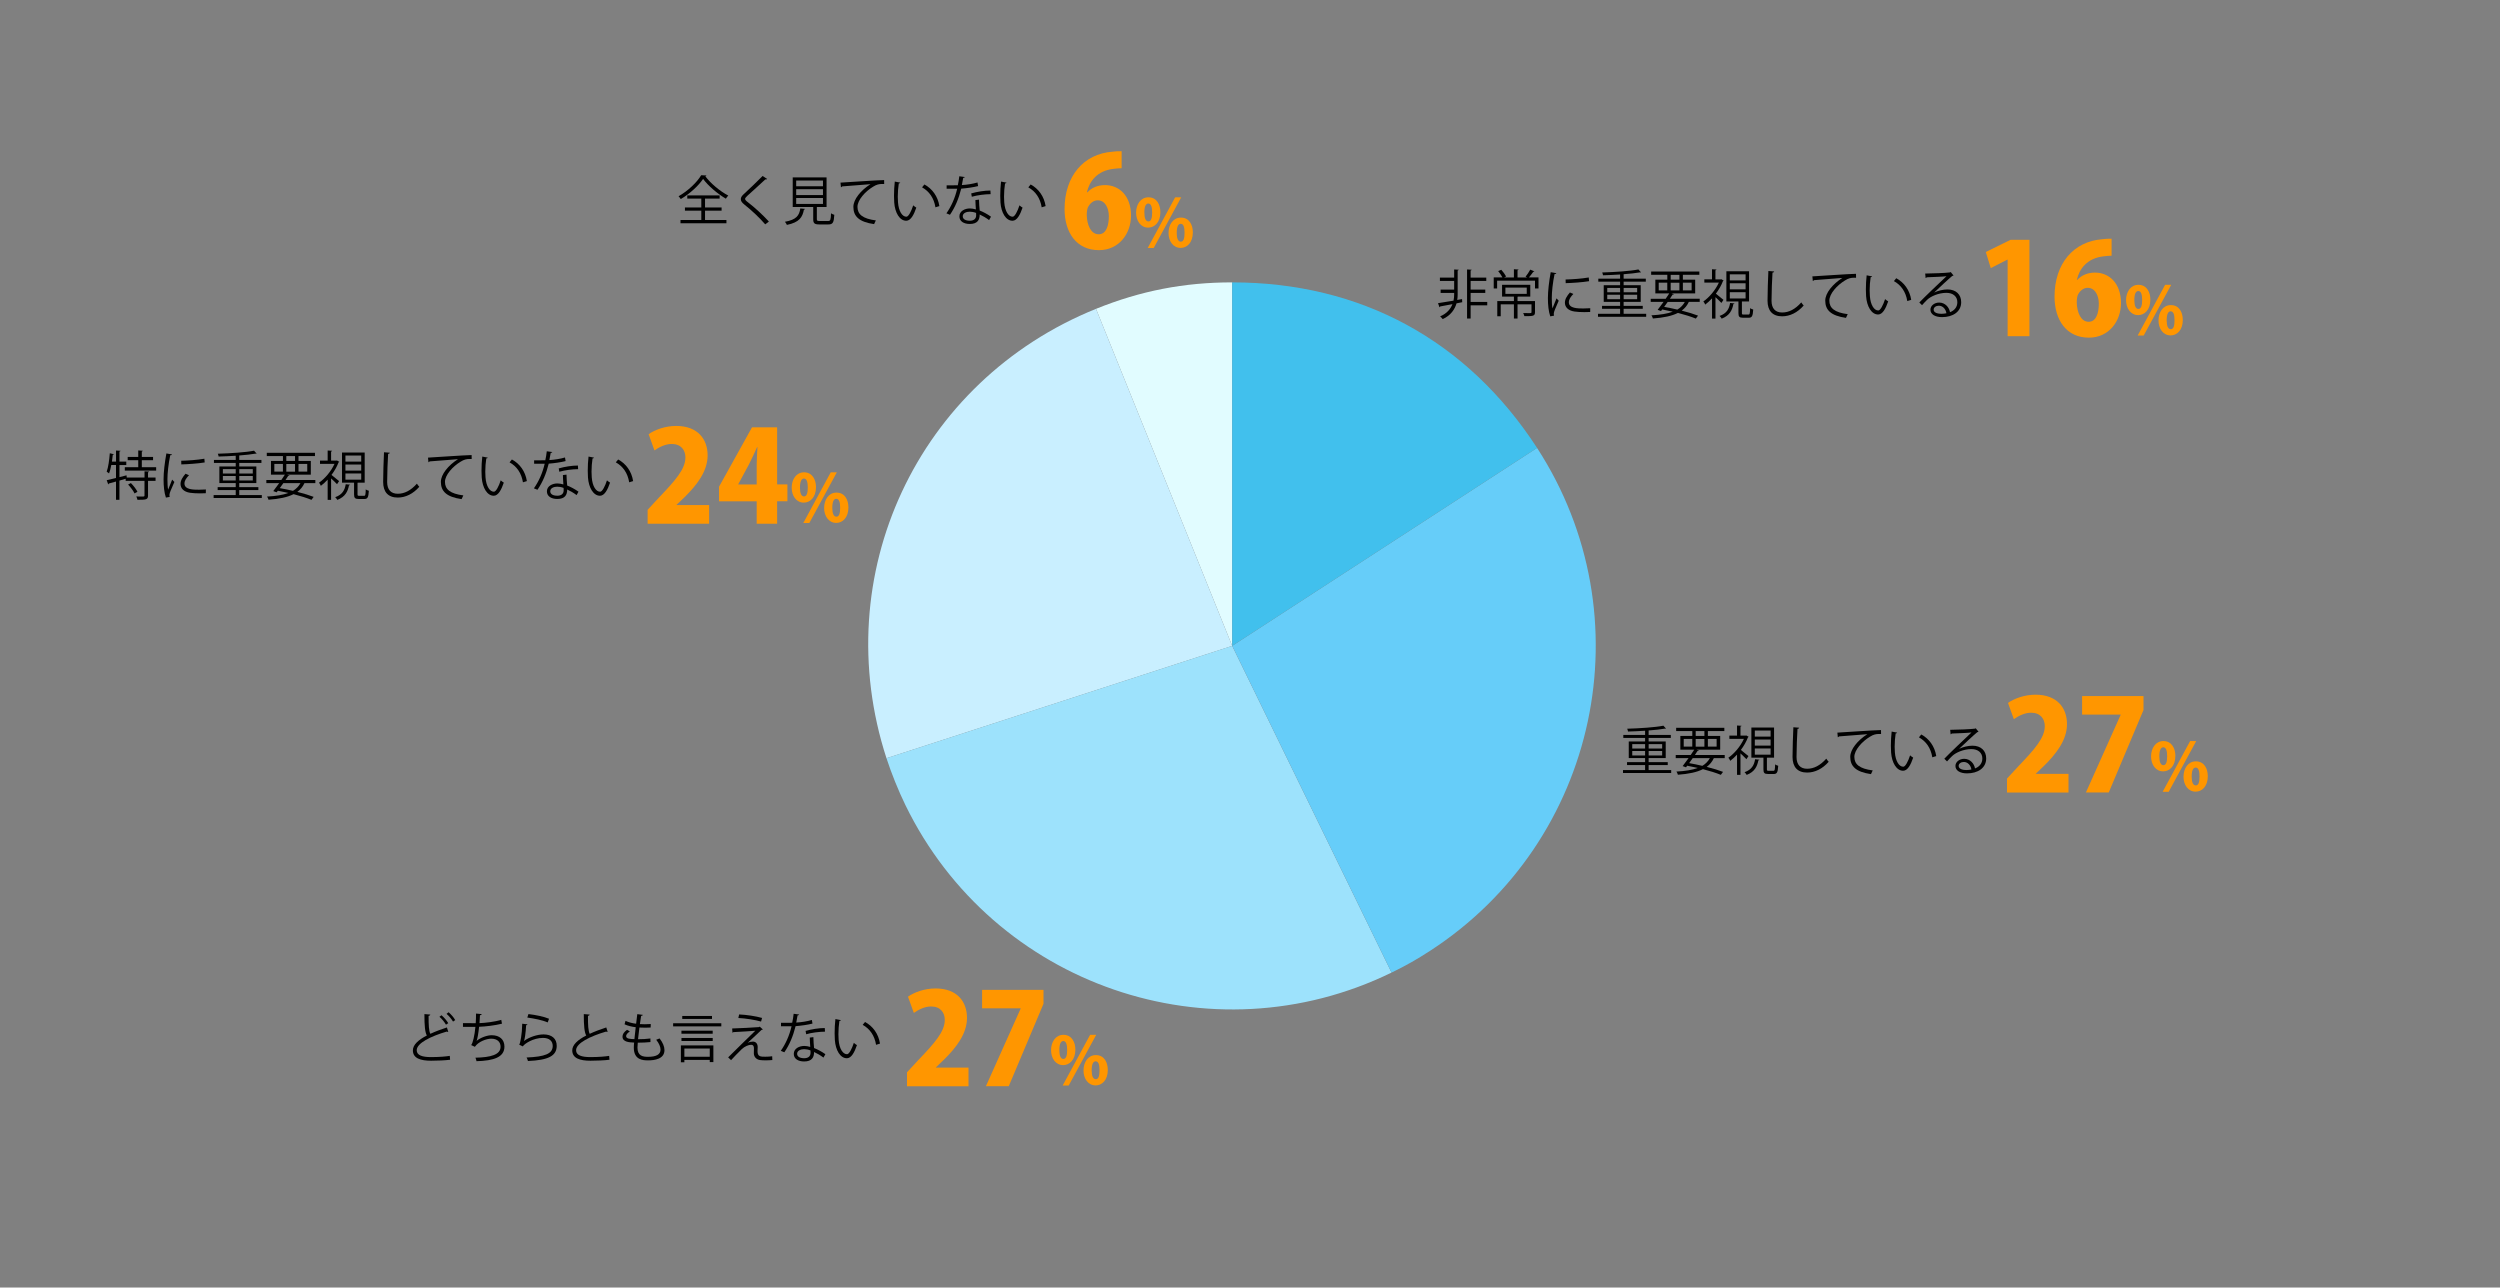 <?xml version="1.0" encoding="UTF-8"?><svg id="b" xmlns="http://www.w3.org/2000/svg" viewBox="0 0 800 412"><rect x="0" y="0" width="800" height="412" fill="#808080" stroke="none"/><g id="c"><path d="M394.3,206.68l-43.58-107.85c14.3-5.78,28.16-8.47,43.58-8.47v116.32Z" style="fill:#e1fcff; fill-rule:evenodd; stroke-width:0px;"/><path d="M394.3,206.68l-110.63,35.95c-19.06-58.66,9.87-120.7,67.05-143.8l43.58,107.85Z" style="fill:#c9efff; fill-rule:evenodd; stroke-width:0px;"/><path d="M394.3,206.68l50.99,104.55c-57.74,28.16-127.38,4.18-155.54-53.56-2.25-4.62-4.49-10.16-6.08-15.05l110.63-35.95Z" style="fill:#9de2fc; fill-rule:evenodd; stroke-width:0px;"/><path d="M394.3,206.68l97.56-63.35c34.99,53.88,19.68,125.92-34.2,160.91-4.31,2.8-7.74,4.74-12.36,6.99l-50.99-104.55Z" style="fill:#66cdf9; fill-rule:evenodd; stroke-width:0px;"/><path d="M394.3,206.68v-116.32c41.12,0,75.16,18.49,97.56,52.97l-97.56,63.35Z" style="fill:#41c0ed; fill-rule:evenodd; stroke-width:0px;"/><path d="M143.45,330.18s-.08.02-.14.02c-.12,0-.25-.03-.36-.1-5.05,1.48-9.62,3.71-9.6,5.98,0,1.63,1.8,2.19,4.56,2.19s4.83-.2,6.02-.39l.1,1.24c-1.56.2-4.1.31-6.08.31-3.37,0-5.81-.78-5.83-3.28-.02-1.82,1.8-3.42,4.47-4.79-.58-1.04-.78-3.01-.78-6.85l1.87.15c-.02.22-.19.36-.53.41-.02,2.98.09,4.83.56,5.75,1.6-.75,3.43-1.43,5.3-2.04l.44,1.41ZM141.28,324.88c.88.76,1.7,1.73,2.16,2.53l-.73.49c-.44-.78-1.22-1.79-2.09-2.53l.66-.49ZM143.55,323.91c.88.78,1.65,1.67,2.12,2.52l-.7.48c-.48-.82-1.24-1.75-2.07-2.48l.65-.51Z" style="fill:#000; stroke-width:0px;"/><path d="M160.62,327.58c-2.21.56-5.29.92-7.31.99-.22,2.12-.53,3.88-.8,4.5,1.33-1.07,3.38-1.8,4.83-1.8,2.53,0,4.08,1.36,4.08,3.65,0,3.38-3.42,4.52-8.94,4.66-.07-.32-.19-.83-.34-1.12,4.88-.1,8.04-.94,8.04-3.5,0-1.53-1.02-2.58-2.99-2.58-1.51,0-4.11.92-5.23,2.6l-1.19-.56c.54-.61,1.1-3.04,1.36-5.83h-3.98v-1.19c.71.02,2.8.02,4.08.02.07-.97.1-2.06.1-3.08l1.8.17c-.04.29-.24.34-.54.37-.03.85-.08,1.72-.15,2.52,1.8-.05,4.93-.44,6.97-1.04l.22,1.22Z" style="fill:#000; stroke-width:0px;"/><path d="M168.8,327.8c-.07.17-.2.25-.44.29-.14,2.52-.46,4.66-.7,5.01h.02c1.67-1.24,4.27-2.09,6.26-2.09,2.62,0,4.25,1.34,4.21,3.72-.05,3.13-2.63,4.52-9.21,4.79-.08-.32-.24-.8-.43-1.12,5.93-.25,8.31-1.22,8.36-3.65.02-1.63-1.12-2.62-3.11-2.62-3.15,0-5.98,1.89-6.46,2.72l-1.16-.56c.34-.32.93-3.37.97-6.7l1.68.2ZM169.09,324.5c2.31.27,4.93.8,6.6,1.5l-.42,1.17c-1.75-.75-4.28-1.24-6.53-1.55l.36-1.12Z" style="fill:#000; stroke-width:0px;"/><path d="M194.45,330.18s-.08.02-.14.02c-.12,0-.25-.03-.36-.1-5.05,1.48-9.62,3.71-9.6,5.98,0,1.63,1.8,2.19,4.56,2.19s4.83-.2,6.02-.39l.1,1.24c-1.56.2-4.1.31-6.08.31-3.37,0-5.81-.78-5.83-3.28-.02-1.82,1.8-3.42,4.47-4.79-.58-1.04-.78-3.01-.78-6.85l1.87.15c-.02.22-.19.36-.53.41-.02,2.98.09,4.83.56,5.75,1.6-.75,3.43-1.43,5.3-2.04l.44,1.41Z" style="fill:#000; stroke-width:0px;"/><path d="M208.15,333.46c-1.09.12-2.63.2-4.06.2-.05.59-.1,1.26-.1,1.58,0,2.72,1.8,2.94,3.38,2.94,2.67,0,4-.76,4-2.33,0-.88-.48-1.99-1.39-3.13.32-.1.82-.29,1.09-.42,1.04,1.34,1.56,2.63,1.56,3.74,0,2.86-3.2,3.28-5.25,3.28-1.63,0-4.56-.12-4.56-4.08,0-.76.07-1.33.1-1.62-1.43-.05-3.72-.14-3.72-1.89,0-.76.44-1.48,1.45-2.19l.9.53c-.75.46-1.19,1.02-1.19,1.48,0,.9,1.36.93,2.65.97.12-1.14.27-2.48.42-3.81-1.22-.14-2.63-.48-3.57-.93l.3-1.11c.94.44,2.12.77,3.4.92.14-1.07.25-2.16.37-3.06l1.77.22c-.05.2-.24.32-.54.34-.12.71-.25,1.65-.39,2.62.49.03,1.02.05,1.56.05.65,0,1.31-.02,1.92-.07l-.05,1.12c-.51.03-1.09.05-1.67.05-.66,0-1.33-.02-1.92-.05-.17,1.28-.32,2.58-.44,3.74,1.34,0,2.84-.08,3.96-.24l.02,1.14Z" style="fill:#000; stroke-width:0px;"/><path d="M215.4,327.44h15.42v1h-15.42v-1ZM217.88,339.94v-5.41h10.4v5.34h-1.16v-.7h-8.12v.76h-1.12ZM228.06,329.82v.97h-10v-.97h10ZM218.07,333.12v-.97h10v.97h-10ZM227.84,325.11v.95h-9.52v-.95h9.52ZM227.12,335.53h-8.12v2.63h8.12v-2.63Z" style="fill:#000; stroke-width:0px;"/><path d="M239.28,333.7c.58-.29,1.14-.39,1.68-.39.87,0,1.5.66,1.5,1.73,0,.44-.05.97-.05,1.38,0,1.73,1.02,1.73,2.48,1.73.75,0,1.6-.05,2.21-.15,0,.76.05,1.21.05,1.21-.66.07-1.46.1-2.21.1-.7,0-1.33-.03-1.77-.1-1.22-.19-1.92-1.09-1.94-2.09,0-.39.03-1.16.03-1.67,0-.71-.27-1.12-.87-1.12-.81,0-2.07.48-3.04,1.41-.99.97-2.84,2.84-3.42,3.52,0,0-.19-.24-.92-.9,1.62-1.65,6.95-6.83,8.69-8.52-1.24.12-5.1.34-7.04.44-.05.1-.14.17-.27.19l-.1-1.36c2.38-.07,6.85-.29,8.57-.44l.26-.15.99.9c-.1.09-.22.12-.41.14-1.07,1-3.16,2.92-4.42,4.13v.02ZM243.55,326.9c-1.82-.53-5.01-1.04-7.28-1.14l.25-1.14c2.35.1,5.41.56,7.34,1.12l-.32,1.16Z" style="fill:#000; stroke-width:0px;"/><path d="M255.75,324.64c-.05.14-.22.27-.53.29-.12.75-.27,1.63-.42,2.29,1.67-.1,3.52-.39,5-.83l.19,1.16c-1.58.39-3.45.66-5.4.82-.82,3.26-1.94,5.92-3.6,8.36l-1.14-.46c1.55-2.23,2.72-4.78,3.45-7.87h-3.38v-1.1h2.02c.53,0,1.07-.02,1.56-.02.2-.9.36-1.87.47-2.87l1.79.24ZM260.28,331.88c.02,1.38.12,2.31.22,3.49,1.09.42,2.5,1.16,3.62,1.97l-.61,1.09c-.94-.71-2.09-1.38-3.01-1.79,0,1.7-.68,3.03-3.18,3.03-1.89,0-3.33-.85-3.31-2.45,0-1.7,1.78-2.52,3.35-2.52.61,0,1.24.12,1.92.31-.07-1.09-.15-2.19-.15-2.99l1.16-.14ZM259.34,336.13c-.7-.27-1.41-.39-2.02-.39-1.02,0-2.23.41-2.24,1.46,0,.97.95,1.43,2.28,1.43,1.22,0,2.01-.59,2.01-1.72,0-.27,0-.53-.02-.78ZM264,330.13c-1.92.02-4.25.32-6.02.83l-.19-1.07c1.94-.56,4.28-.92,6.14-.92l.07,1.16Z" style="fill:#000; stroke-width:0px;"/><path d="M269.07,326.44c-.03.15-.22.26-.46.27-.2,1.27-.32,2.8-.32,4.23,0,.63.04,1.24.07,1.79.2,2.89,1.38,4.64,2.69,4.62.68,0,1.56-1.73,2.18-3.64.24.24.7.56.99.73-.78,2.29-1.77,4.16-3.18,4.2-2.16.03-3.66-2.58-3.89-5.85-.05-.65-.07-1.36-.07-2.12,0-1.5.08-3.13.25-4.57l1.75.34ZM280.34,334.34c-.48-2.97-1.99-5.12-4.28-6.39l.75-.92c2.48,1.33,4.3,3.77,4.79,6.92l-1.26.39Z" style="fill:#000; stroke-width:0px;"/><path d="M309.93,347.6h-19.69v-4.46l3.57-3.86c5.32-5.56,8.52-9.17,8.52-12.91,0-2.36-1.42-4.3-4.38-4.3-2.07,0-4.1,1.05-5.52,2.07l-1.87-5.2c1.91-1.38,5.28-2.64,8.81-2.64,6.94,0,10.07,4.26,10.07,9.42s-3.57,9.62-7.35,13.35l-2.6,2.48v.08h10.43v5.97Z" style="fill:#ff9600; stroke-width:0px;"/><path d="M314.27,316.75h19.65v4.46l-11.12,26.38h-7.31l11.12-24.84v-.08h-12.34v-5.93Z" style="fill:#ff9600; stroke-width:0px;"/><path d="M344.12,335.87c0,3.3-1.9,4.97-3.91,4.97-2.37,0-3.87-2.13-3.87-4.78s1.46-4.92,3.95-4.92c2.71,0,3.83,2.43,3.83,4.73ZM338.99,336.11c0,1.73.44,2.75,1.29,2.75s1.21-1.01,1.21-2.85c0-1.71-.32-2.88-1.23-2.88-1.25,0-1.27,2.24-1.27,2.98ZM341.97,347.37h-1.92l8.79-16.23h1.95l-8.81,16.23ZM354.5,342.34c0,3.32-1.88,4.99-3.89,4.99-2.39,0-3.89-2.13-3.89-4.78s1.46-4.92,3.95-4.92c2.75,0,3.82,2.43,3.82,4.71ZM349.34,342.61c0,1.73.46,2.73,1.31,2.73s1.2-.99,1.2-2.85c0-1.69-.3-2.87-1.23-2.87-.55,0-1.29.38-1.29,3Z" style="fill:#ff9600; stroke-width:0px;"/><path d="M226.05,56.16c-.03.14-.17.22-.34.25,1.65,2.24,4.71,4.81,7.34,6.17-.29.27-.56.66-.77,1-2.67-1.56-5.71-4.15-7.29-6.34-1.39,2.11-4.2,4.73-7.14,6.46-.15-.25-.48-.66-.71-.9,2.97-1.67,5.91-4.47,7.24-6.73l1.67.08ZM225.61,67.42v2.97h6.85v1.05h-14.7v-1.05h6.66v-2.97h-5.24v-1.04h5.24v-2.82h-4.49v-1.04h10.35v1.04h-4.67v2.82h5.3v1.04h-5.3Z" style="fill:#000; stroke-width:0px;"/><path d="M244.88,71.8c-1.72-2.01-4.37-4.52-6.66-6.32-.85-.68-1.16-1.16-1.16-1.77,0-.49.27-.97.9-1.55,1.55-1.43,4.45-4.18,6.08-5.85l1.44.95s-.15.17-.37.17c-.07,0-.14-.02-.2-.03-1.7,1.63-4.35,3.94-5.75,5.25-.41.39-.73.73-.73,1,0,.29.31.63.9,1.07,2.24,1.73,4.64,3.93,6.71,6.17l-1.17.9Z" style="fill:#000; stroke-width:0px;"/><path d="M257.62,66.85c-.02.12-.15.21-.36.22-.46,2.43-1.45,4.08-5.46,4.9-.1-.27-.39-.77-.63-1,3.67-.66,4.59-1.99,4.93-4.27l1.51.15ZM261.39,70.13c0,.49.13.59.92.59h2.7c.71,0,.85-.32.92-2.46.26.2.75.39,1.05.48-.14,2.46-.46,3.08-1.89,3.08h-2.89c-1.56,0-1.97-.36-1.97-1.68v-3.91h-6.56v-9.47h10.83v9.47h-3.11v3.91ZM254.78,57.76v1.85h8.57v-1.85h-8.57ZM254.78,60.55v1.87h8.57v-1.87h-8.57ZM254.78,63.35v1.9h8.57v-1.9h-8.57Z" style="fill:#000; stroke-width:0px;"/><path d="M268.96,58.44c1.27-.05,11.75-.8,13.96-.82l.02,1.27c-.22-.02-.42-.02-.63-.02-.99,0-1.82.17-2.91.87-2.55,1.53-5.01,4.27-5.01,6.46,0,2.38,1.67,3.79,5.88,4.33l-.56,1.19c-4.83-.7-6.63-2.5-6.63-5.52,0-2.4,2.36-5.3,5.47-7.26-1.8.12-6.88.51-9.08.71-.05.14-.24.25-.37.27l-.14-1.5Z" style="fill:#000; stroke-width:0px;"/><path d="M288.07,58.44c-.03.15-.22.26-.46.27-.2,1.27-.32,2.8-.32,4.23,0,.63.04,1.24.07,1.79.2,2.89,1.38,4.64,2.69,4.62.68,0,1.56-1.73,2.18-3.64.24.24.7.56.99.73-.78,2.29-1.77,4.16-3.18,4.2-2.16.03-3.66-2.58-3.89-5.85-.05-.65-.07-1.36-.07-2.12,0-1.5.08-3.13.25-4.57l1.75.34ZM299.34,66.34c-.48-2.97-1.99-5.12-4.28-6.39l.75-.92c2.48,1.33,4.3,3.77,4.79,6.92l-1.26.39Z" style="fill:#000; stroke-width:0px;"/><path d="M308.75,56.64c-.05.14-.22.27-.53.29-.12.75-.27,1.63-.42,2.29,1.67-.1,3.52-.39,5-.83l.19,1.16c-1.58.39-3.45.66-5.4.82-.82,3.26-1.94,5.92-3.6,8.36l-1.14-.46c1.55-2.23,2.72-4.78,3.45-7.87h-3.38v-1.1h2.02c.53,0,1.07-.02,1.56-.02.2-.9.36-1.87.47-2.87l1.79.24ZM313.28,63.88c.02,1.38.12,2.31.22,3.49,1.09.42,2.5,1.16,3.62,1.97l-.61,1.09c-.94-.71-2.09-1.38-3.01-1.79,0,1.7-.68,3.03-3.18,3.03-1.89,0-3.33-.85-3.31-2.45,0-1.7,1.78-2.52,3.35-2.52.61,0,1.24.12,1.92.31-.07-1.09-.15-2.19-.15-2.99l1.16-.14ZM312.34,68.13c-.7-.27-1.41-.39-2.02-.39-1.02,0-2.23.41-2.24,1.46,0,.97.95,1.43,2.28,1.43,1.22,0,2.01-.59,2.01-1.72,0-.27,0-.53-.02-.78ZM317,62.13c-1.92.02-4.25.32-6.02.83l-.19-1.07c1.94-.56,4.28-.92,6.14-.92l.07,1.16Z" style="fill:#000; stroke-width:0px;"/><path d="M322.07,58.44c-.03.15-.22.26-.46.27-.2,1.27-.32,2.8-.32,4.23,0,.63.04,1.24.07,1.79.2,2.89,1.38,4.64,2.69,4.62.68,0,1.56-1.73,2.18-3.64.24.24.7.56.99.73-.78,2.29-1.77,4.16-3.18,4.2-2.16.03-3.66-2.58-3.89-5.85-.05-.65-.07-1.36-.07-2.12,0-1.5.08-3.13.25-4.57l1.75.34ZM333.34,66.34c-.48-2.97-1.99-5.12-4.28-6.39l.75-.92c2.48,1.33,4.3,3.77,4.79,6.92l-1.26.39Z" style="fill:#000; stroke-width:0px;"/><path d="M347.97,61.54c1.3-1.42,3.25-2.31,5.64-2.31,4.63,0,8.32,3.53,8.32,9.74,0,5.8-3.86,11.08-10.27,11.08-7.23,0-11-5.68-11-13.15,0-10.55,6.09-17.66,15.3-18.35,1.14-.16,1.62-.16,2.96-.16v5.44c-.77,0-1.58.08-2.6.2-5.24.61-7.71,3.98-8.52,7.51h.16ZM354.83,69.17c0-2.44-1.1-5.07-3.57-5.07-1.38,0-2.56,1.01-3.17,2.35-.16.41-.33,1.22-.33,2.35.08,3.25,1.34,6.17,3.82,6.17s3.25-2.92,3.25-5.8Z" style="fill:#ff9600; stroke-width:0px;"/><path d="M371.33,67.87c0,3.3-1.9,4.97-3.91,4.97-2.37,0-3.87-2.13-3.87-4.78s1.46-4.92,3.95-4.92c2.71,0,3.82,2.43,3.82,4.73ZM366.2,68.11c0,1.73.44,2.75,1.29,2.75s1.2-1.01,1.2-2.85c0-1.71-.32-2.88-1.23-2.88-1.25,0-1.27,2.24-1.27,2.98ZM369.18,79.37h-1.92l8.79-16.23h1.94l-8.81,16.23ZM381.71,74.34c0,3.32-1.88,4.99-3.89,4.99-2.39,0-3.89-2.13-3.89-4.78s1.46-4.92,3.95-4.92c2.75,0,3.83,2.43,3.83,4.71ZM376.55,74.61c0,1.73.46,2.73,1.31,2.73s1.2-.99,1.2-2.85c0-1.69-.29-2.87-1.22-2.87-.55,0-1.29.38-1.29,3Z" style="fill:#ff9600; stroke-width:0px;"/><path d="M467.86,95.71l.05,1-1.82.36c-.54,1.84-1.75,3.81-4.42,5.05-.19-.27-.56-.65-.83-.88,2.23-.94,3.37-2.45,3.94-3.91-1.5.29-2.89.54-3.91.73-.02.15-.12.22-.24.26l-.46-1.31c1.29-.19,3.08-.48,4.96-.8.15-.73.2-1.41.2-1.94v-.53h-4.33v-1.07h4.33v-2.77h-4.56v-1.07h4.56v-2.6l1.46.08c-.02.12-.12.22-.34.24v7.73c0,.51-.03,1.09-.14,1.7l1.53-.27ZM475.92,96.62v1.09h-5.32v4.23h-1.14v-15.71l1.48.08c-.02.14-.12.2-.34.24v2.28h5.01v1.07h-5.01v2.77h4.69v1.07h-4.69v2.87h5.32Z" style="fill:#000; stroke-width:0px;"/><path d="M491.01,86.83c-.08.12-.22.15-.36.14-.36.51-.92,1.26-1.39,1.8h3.06v3.54h-1.12v-2.5h-12.12v2.5h-1.09v-3.54h2.79c-.31-.59-.87-1.43-1.36-2.02l.99-.42c.61.66,1.24,1.55,1.55,2.14l-.65.31h3.14v-2.63l1.48.1c-.02.12-.1.2-.32.24v2.29h3.08l-.51-.24c.49-.61,1.16-1.6,1.5-2.26l1.34.56ZM491.2,96.34v3.55c0,1.28-.63,1.28-3.4,1.28-.05-.31-.24-.7-.39-1,.65.02,1.24.03,1.67.03.87,0,1,0,1-.31v-2.5h-4.47v4.55h-1.16v-4.55h-4.22v3.81h-1.1v-4.86h5.32v-1.43h-3.79v-3.77h9.03v3.77h-3.88c-.05.03-.12.05-.2.07v1.36h5.59ZM481.73,92.04v1.99h6.83v-1.99h-6.83Z" style="fill:#000; stroke-width:0px;"/><path d="M498.03,87.4c-.05.19-.22.29-.56.27-.6,2.77-.9,5.81-.9,7.65,0,1.28.05,2.57.22,3.37.32-.83,1.05-2.62,1.29-3.21l.71.75c-.7,1.72-1.21,2.69-1.44,3.45-.08.29-.14.56-.14.8,0,.19.03.36.08.53l-1.21.22c-.54-1.62-.75-3.59-.75-5.85s.36-5.34.9-8.28l1.79.31ZM508.86,99.83c-.61.03-1.24.05-1.87.05-1.21,0-2.35-.07-3.16-.19-2.09-.31-3.06-1.46-3.06-2.82,0-1.17.65-2.16,1.6-3.28l1.1.48c-.85.88-1.44,1.7-1.44,2.67,0,1.97,2.89,1.97,4.66,1.97.71,0,1.48-.03,2.19-.08l-.02,1.21ZM500.99,89.44c2.19-.05,5.15-.26,7.41-.65l.1,1.19c-2.11.36-5.52.58-7.48.63l-.03-1.17Z" style="fill:#000; stroke-width:0px;"/><path d="M519.57,100.42h7.21v.95h-15.42v-.95h7.07v-1.6h-5.78v-.94h5.78v-1.29h-5.24v-5.32h5.24v-1.14h-6.97v-.95h6.97v-1.34c-1.82.12-3.72.2-5.47.25-.02-.25-.15-.66-.26-.9,4.03-.12,8.96-.44,11.59-.97l.83.92s-.1.05-.17.05c-.05,0-.1-.02-.17-.03-1.36.24-3.21.44-5.22.59v1.43h7.1v.95h-7.1v1.14h5.47v5.32h-5.47v1.29h6.12v.94h-6.12v1.6ZM514.32,92.13v1.39h4.11v-1.39h-4.11ZM514.32,95.75h4.11v-1.43h-4.11v1.43ZM523.89,92.13h-4.32v1.39h4.32v-1.39ZM523.89,95.75v-1.43h-4.32v1.43h4.32Z" style="fill:#000; stroke-width:0px;"/><path d="M543.9,96.6h-3.47c-.53,1.14-1.28,2.06-2.28,2.8,2.02.51,3.86,1.07,5.22,1.6l-.7.95c-1.5-.61-3.48-1.24-5.73-1.82-1.94.99-4.57,1.53-8.02,1.79-.08-.34-.27-.77-.46-1.02,2.84-.15,5.08-.51,6.83-1.16-1.1-.26-2.23-.49-3.38-.71l-.39.51-1.07-.39c.54-.7,1.22-1.6,1.89-2.55h-4.11v-.99h4.79c.41-.59.8-1.19,1.14-1.72h-4.45v-4.4h3.83v-1.55h-5.17v-1.04h15.42v1.04h-5.27v1.55h3.94v4.4h-7.63l.82.22c-.05.12-.17.17-.41.15-.27.41-.56.87-.88,1.34h9.55v.99ZM530.79,90.46v2.46h2.74v-2.46h-2.74ZM533.67,96.6c-.37.54-.76,1.09-1.14,1.6,1.43.25,2.86.54,4.22.87,1.05-.63,1.83-1.43,2.4-2.46h-5.47ZM534.62,87.95v1.55h2.79v-1.55h-2.79ZM534.62,92.93h2.79v-2.46h-2.79v2.46ZM541.32,90.46h-2.8v2.46h2.8v-2.46Z" style="fill:#000; stroke-width:0px;"/><path d="M551.58,89.77c-.03.07-.12.14-.22.15-.54,1.41-1.34,2.8-2.28,4.06.7.53,2.06,1.67,2.43,1.97l-.66.99c-.39-.43-1.22-1.22-1.9-1.85v6.87h-1.1v-6.48c-.71.76-1.45,1.44-2.18,1.99-.12-.31-.41-.82-.6-1,1.89-1.31,3.88-3.64,4.96-6.03h-4.64v-1.05h2.45v-3.23l1.44.09c-.02.12-.12.2-.34.24v2.91h1.68l.2-.05.75.44ZM555.02,97.11c-.03.12-.15.19-.34.2-.37,1.9-1.16,3.66-3.74,4.66-.12-.25-.44-.66-.68-.87,2.31-.8,3.08-2.31,3.37-4.15l1.39.15ZM557.41,100.17c0,.41.08.49.54.49h1.53c.42,0,.51-.27.56-2.07.2.2.68.37.99.46-.12,2.12-.42,2.63-1.43,2.63h-1.8c-1.21,0-1.5-.34-1.5-1.51v-3.71h-3.86v-9.65h7.26v9.65h-2.14c-.05.02-.1.03-.15.03v3.67ZM553.54,87.78v1.94h5.05v-1.94h-5.05ZM553.54,90.65v1.94h5.05v-1.94h-5.05ZM553.54,93.51v1.99h5.05v-1.99h-5.05Z" style="fill:#000; stroke-width:0px;"/><path d="M567.73,86.88c-.03.2-.19.32-.53.37-.14,1.97-.31,6.48-.31,8.99s1.26,3.76,3.4,3.76,4.18-1.04,6.12-3.23c.17.27.56.82.77,1-1.99,2.26-4.4,3.45-6.9,3.45-3.09,0-4.67-1.79-4.67-5,0-2.14.15-7.41.27-9.5l1.85.15Z" style="fill:#000; stroke-width:0px;"/><path d="M579.96,88.44c1.27-.05,11.75-.8,13.96-.82l.02,1.27c-.22-.02-.42-.02-.63-.02-.99,0-1.82.17-2.91.87-2.55,1.53-5.01,4.27-5.01,6.46,0,2.38,1.67,3.79,5.88,4.33l-.56,1.19c-4.83-.7-6.63-2.5-6.63-5.52,0-2.4,2.36-5.3,5.47-7.26-1.8.12-6.88.51-9.08.71-.05.14-.24.25-.37.27l-.14-1.5Z" style="fill:#000; stroke-width:0px;"/><path d="M599.07,88.44c-.03.15-.22.26-.46.27-.2,1.27-.32,2.8-.32,4.23,0,.63.03,1.24.07,1.79.2,2.89,1.38,4.64,2.69,4.62.68,0,1.56-1.73,2.18-3.64.24.24.7.56.99.73-.78,2.29-1.77,4.16-3.18,4.2-2.16.03-3.66-2.58-3.89-5.85-.05-.65-.07-1.36-.07-2.12,0-1.5.08-3.13.25-4.57l1.75.34ZM610.33,96.34c-.48-2.97-1.99-5.12-4.28-6.39l.75-.92c2.48,1.33,4.3,3.77,4.79,6.92l-1.26.39Z" style="fill:#000; stroke-width:0px;"/><path d="M618.96,93.61c1.12-.58,2.87-.99,4.22-.99,2.7,0,4.4,1.58,4.4,4.08,0,3.08-2.7,4.78-6.12,4.78-2.21,0-3.72-.88-3.72-2.38,0-1.26,1.24-2.28,2.79-2.28,1.92,0,3.21,1.53,3.47,3.08,1.36-.51,2.35-1.6,2.35-3.18,0-1.83-1.36-3.01-3.5-3.01-2.55,0-5.05,1.14-6.17,2.23-.51.48-1.17,1.19-1.63,1.72l-.87-.87c1.53-1.6,6.39-6.24,8.7-8.4-.99.14-4.38.27-6.32.34-.05.12-.22.22-.36.26l-.14-1.45c2.29-.02,6.68-.19,7.92-.37l.25-.12.9,1.1c-.08.07-.24.14-.41.15-1.21.99-4.44,4.01-5.76,5.29v.02ZM621.3,100.41c.51,0,1.1-.07,1.55-.17-.19-1.31-1.16-2.41-2.41-2.41-.88,0-1.67.48-1.67,1.26,0,1.04,1.41,1.33,2.53,1.33Z" style="fill:#000; stroke-width:0px;"/><path d="M642.44,107.6v-24.52h-.08l-5.32,2.72-1.58-5.16,7.91-3.9h6.05v30.85h-6.98Z" style="fill:#ff9600; stroke-width:0px;"/><path d="M664.76,89.54c1.3-1.42,3.25-2.31,5.64-2.31,4.63,0,8.32,3.53,8.32,9.74,0,5.8-3.86,11.08-10.27,11.08-7.23,0-11-5.68-11-13.15,0-10.55,6.09-17.66,15.3-18.35,1.14-.16,1.62-.16,2.96-.16v5.44c-.77,0-1.58.08-2.6.2-5.24.61-7.71,3.98-8.52,7.51h.16ZM671.62,97.17c0-2.44-1.1-5.07-3.57-5.07-1.38,0-2.56,1.01-3.17,2.35-.16.41-.32,1.22-.32,2.35.08,3.25,1.34,6.17,3.81,6.17s3.25-2.92,3.25-5.8Z" style="fill:#ff9600; stroke-width:0px;"/><path d="M688.12,95.87c0,3.3-1.9,4.97-3.91,4.97-2.37,0-3.87-2.13-3.87-4.78s1.46-4.92,3.95-4.92c2.71,0,3.83,2.43,3.83,4.73ZM682.99,96.11c0,1.73.44,2.75,1.29,2.75s1.21-1.01,1.21-2.85c0-1.71-.32-2.88-1.23-2.88-1.25,0-1.27,2.24-1.27,2.98ZM685.97,107.37h-1.92l8.79-16.23h1.95l-8.81,16.23ZM698.5,102.34c0,3.32-1.88,4.99-3.89,4.99-2.39,0-3.89-2.13-3.89-4.78s1.46-4.92,3.95-4.92c2.75,0,3.82,2.43,3.82,4.71ZM693.34,102.61c0,1.73.46,2.73,1.31,2.73s1.2-.99,1.2-2.85c0-1.69-.3-2.87-1.23-2.87-.55,0-1.29.38-1.29,3Z" style="fill:#ff9600; stroke-width:0px;"/><path d="M527.57,246.42h7.21v.95h-15.42v-.95h7.07v-1.6h-5.78v-.94h5.78v-1.29h-5.23v-5.32h5.23v-1.14h-6.97v-.95h6.97v-1.34c-1.82.12-3.72.2-5.47.25-.02-.25-.15-.66-.26-.9,4.03-.12,8.96-.44,11.59-.97l.83.92s-.1.05-.17.05c-.05,0-.1-.02-.17-.03-1.36.24-3.21.44-5.22.59v1.43h7.1v.95h-7.1v1.14h5.47v5.32h-5.47v1.29h6.12v.94h-6.12v1.6ZM522.32,238.13v1.39h4.11v-1.39h-4.11ZM522.32,241.75h4.11v-1.43h-4.11v1.43ZM531.89,238.13h-4.32v1.39h4.32v-1.39ZM531.89,241.75v-1.43h-4.32v1.43h4.32Z" style="fill:#000; stroke-width:0px;"/><path d="M551.9,242.6h-3.47c-.53,1.14-1.28,2.06-2.28,2.8,2.02.51,3.86,1.07,5.22,1.6l-.7.95c-1.5-.61-3.48-1.24-5.73-1.82-1.94.99-4.57,1.53-8.02,1.79-.08-.34-.27-.77-.46-1.02,2.84-.15,5.08-.51,6.83-1.16-1.11-.26-2.23-.49-3.38-.71l-.39.51-1.07-.39c.54-.7,1.22-1.6,1.89-2.55h-4.11v-.99h4.79c.41-.59.8-1.19,1.14-1.72h-4.45v-4.4h3.83v-1.55h-5.17v-1.04h15.42v1.04h-5.27v1.55h3.94v4.4h-7.63l.82.22c-.05.12-.17.17-.41.15-.27.41-.56.87-.88,1.34h9.55v.99ZM538.79,236.46v2.46h2.74v-2.46h-2.74ZM541.67,242.6c-.37.54-.76,1.09-1.14,1.6,1.43.25,2.86.54,4.22.87,1.05-.63,1.83-1.43,2.4-2.46h-5.47ZM542.62,233.95v1.55h2.79v-1.55h-2.79ZM542.62,238.93h2.79v-2.46h-2.79v2.46ZM549.32,236.46h-2.8v2.46h2.8v-2.46Z" style="fill:#000; stroke-width:0px;"/><path d="M559.58,235.77c-.03.07-.12.14-.22.15-.54,1.41-1.34,2.8-2.28,4.06.7.53,2.06,1.67,2.43,1.97l-.66.99c-.39-.43-1.22-1.22-1.9-1.85v6.87h-1.1v-6.48c-.71.76-1.44,1.44-2.18,1.99-.12-.31-.41-.82-.59-1,1.89-1.31,3.88-3.64,4.96-6.03h-4.64v-1.05h2.45v-3.23l1.44.09c-.02.12-.12.2-.34.24v2.91h1.68l.2-.05.75.44ZM563.02,243.11c-.03.12-.15.19-.34.2-.37,1.9-1.16,3.66-3.74,4.66-.12-.25-.44-.66-.68-.87,2.31-.8,3.08-2.31,3.37-4.15l1.39.15ZM565.41,246.17c0,.41.09.49.54.49h1.53c.43,0,.51-.27.56-2.07.21.2.68.37.99.46-.12,2.12-.42,2.63-1.43,2.63h-1.8c-1.21,0-1.5-.34-1.5-1.51v-3.71h-3.86v-9.65h7.26v9.65h-2.14c-.05.02-.1.03-.15.03v3.67ZM561.54,233.78v1.94h5.05v-1.94h-5.05ZM561.54,236.65v1.94h5.05v-1.94h-5.05ZM561.54,239.51v1.99h5.05v-1.99h-5.05Z" style="fill:#000; stroke-width:0px;"/><path d="M575.73,232.88c-.03.2-.19.32-.53.37-.14,1.97-.31,6.48-.31,8.99s1.26,3.76,3.4,3.76,4.18-1.04,6.12-3.23c.17.27.56.82.77,1-1.99,2.26-4.4,3.45-6.9,3.45-3.09,0-4.67-1.79-4.67-5,0-2.14.15-7.41.27-9.5l1.85.15Z" style="fill:#000; stroke-width:0px;"/><path d="M587.96,234.44c1.27-.05,11.75-.8,13.96-.82l.02,1.27c-.22-.02-.42-.02-.63-.02-.99,0-1.82.17-2.91.87-2.55,1.53-5.01,4.27-5.01,6.46,0,2.38,1.67,3.79,5.88,4.33l-.56,1.19c-4.83-.7-6.63-2.5-6.63-5.52,0-2.4,2.36-5.3,5.47-7.26-1.8.12-6.88.51-9.08.71-.05.14-.24.25-.37.27l-.14-1.5Z" style="fill:#000; stroke-width:0px;"/><path d="M607.07,234.44c-.03.15-.22.26-.46.27-.2,1.27-.32,2.8-.32,4.23,0,.63.04,1.24.07,1.79.2,2.89,1.38,4.64,2.69,4.62.68,0,1.56-1.73,2.18-3.64.24.24.7.56.99.73-.78,2.29-1.77,4.16-3.18,4.2-2.16.03-3.66-2.58-3.89-5.85-.05-.65-.07-1.36-.07-2.12,0-1.5.08-3.13.25-4.57l1.75.34ZM618.34,242.34c-.48-2.97-1.99-5.12-4.28-6.39l.75-.92c2.48,1.33,4.3,3.77,4.79,6.92l-1.26.39Z" style="fill:#000; stroke-width:0px;"/><path d="M626.96,239.61c1.12-.58,2.87-.99,4.22-.99,2.7,0,4.4,1.58,4.4,4.08,0,3.08-2.7,4.78-6.12,4.78-2.21,0-3.72-.88-3.72-2.38,0-1.26,1.24-2.28,2.79-2.28,1.92,0,3.21,1.53,3.47,3.08,1.36-.51,2.35-1.6,2.35-3.18,0-1.83-1.36-3.01-3.5-3.01-2.55,0-5.05,1.14-6.17,2.23-.51.48-1.17,1.19-1.63,1.72l-.87-.87c1.53-1.6,6.39-6.24,8.7-8.4-.99.14-4.39.27-6.32.34-.05.12-.22.22-.36.26l-.14-1.45c2.29-.02,6.68-.19,7.92-.37l.25-.12.9,1.1c-.08.07-.24.14-.41.15-1.21.99-4.44,4.01-5.76,5.29v.02ZM629.3,246.41c.51,0,1.11-.07,1.55-.17-.19-1.31-1.16-2.41-2.41-2.41-.88,0-1.67.48-1.67,1.26,0,1.04,1.41,1.33,2.53,1.33Z" style="fill:#000; stroke-width:0px;"/><path d="M661.93,253.6h-19.69v-4.46l3.57-3.86c5.32-5.56,8.52-9.17,8.52-12.91,0-2.36-1.42-4.3-4.38-4.3-2.07,0-4.1,1.05-5.52,2.07l-1.87-5.2c1.91-1.38,5.28-2.64,8.81-2.64,6.94,0,10.07,4.26,10.07,9.42s-3.57,9.62-7.35,13.35l-2.6,2.48v.08h10.43v5.97Z" style="fill:#ff9600; stroke-width:0px;"/><path d="M666.27,222.75h19.65v4.46l-11.12,26.38h-7.31l11.12-24.84v-.08h-12.34v-5.93Z" style="fill:#ff9600; stroke-width:0px;"/><path d="M696.12,241.87c0,3.3-1.9,4.97-3.91,4.97-2.37,0-3.87-2.13-3.87-4.78s1.46-4.92,3.95-4.92c2.71,0,3.83,2.43,3.83,4.73ZM690.99,242.11c0,1.73.44,2.75,1.29,2.75s1.21-1.01,1.21-2.85c0-1.71-.32-2.88-1.23-2.88-1.25,0-1.27,2.24-1.27,2.98ZM693.97,253.37h-1.92l8.79-16.23h1.95l-8.81,16.23ZM706.5,248.34c0,3.32-1.88,4.99-3.89,4.99-2.39,0-3.89-2.13-3.89-4.78s1.46-4.92,3.95-4.92c2.75,0,3.82,2.43,3.82,4.71ZM701.34,248.61c0,1.73.46,2.73,1.31,2.73s1.2-.99,1.2-2.85c0-1.69-.3-2.87-1.23-2.87-.55,0-1.29.38-1.29,3Z" style="fill:#ff9600; stroke-width:0px;"/><path d="M47.71,150.91c-.02.12-.12.2-.34.24v1.67h2.41v1.05h-2.41v4.69c0,.68-.15,1-.65,1.19-.49.17-1.33.19-2.74.19-.05-.31-.21-.76-.36-1.07.61.02,1.17.03,1.6.03.87,0,1.02,0,1.02-.34v-4.69h-6.03v-.66l-1.99.58v6.15h-1.1v-5.85l-2.28.63c-.02.14-.1.24-.22.27l-.47-1.33c.8-.17,1.83-.42,2.97-.7v-4.15h-1.51c-.19,1.02-.42,1.97-.71,2.69-.19-.17-.54-.44-.76-.58.51-1.36.82-3.69,1-5.88l1.31.31c-.05.1-.15.19-.36.19-.07.71-.17,1.45-.27,2.18h1.31v-3.55l1.44.08c-.02.12-.12.2-.34.24v3.23h2.18v1.1h-2.18v3.86c.75-.19,1.51-.37,2.26-.58l.07.71h5.69v-1.99l1.46.08ZM45.38,149.5h4.59v1.09h-10.03v-1.09h4.3v-2.24h-3.38v-1.05h3.38v-2.07l1.46.1c-.02.12-.1.2-.32.24v1.73h3.6v1.05h-3.6v2.24ZM43.05,157.9c-.36-.8-1.24-1.99-2.06-2.84l.9-.48c.82.83,1.72,1.99,2.09,2.79l-.94.53Z" style="fill:#000; stroke-width:0px;"/><path d="M55.04,145.4c-.05.19-.22.29-.56.27-.59,2.77-.9,5.81-.9,7.65,0,1.28.05,2.57.22,3.37.32-.83,1.05-2.62,1.29-3.21l.71.75c-.7,1.72-1.21,2.69-1.44,3.45-.08.29-.14.56-.14.8,0,.19.03.36.08.53l-1.21.22c-.54-1.62-.75-3.59-.75-5.85s.36-5.34.9-8.28l1.79.31ZM65.86,157.83c-.61.03-1.24.05-1.87.05-1.21,0-2.35-.07-3.16-.19-2.09-.31-3.06-1.46-3.06-2.82,0-1.17.65-2.16,1.6-3.28l1.11.48c-.85.88-1.45,1.7-1.45,2.67,0,1.97,2.89,1.97,4.66,1.97.71,0,1.48-.03,2.19-.08l-.02,1.21ZM57.99,147.44c2.19-.05,5.15-.26,7.41-.65l.1,1.19c-2.11.36-5.53.58-7.48.63l-.03-1.17Z" style="fill:#000; stroke-width:0px;"/><path d="M76.57,158.42h7.21v.95h-15.42v-.95h7.07v-1.6h-5.78v-.94h5.78v-1.29h-5.23v-5.32h5.23v-1.14h-6.97v-.95h6.97v-1.34c-1.82.12-3.72.2-5.47.25-.02-.25-.15-.66-.26-.9,4.03-.12,8.96-.44,11.59-.97l.83.92s-.1.05-.17.05c-.05,0-.1-.02-.17-.03-1.36.24-3.21.44-5.22.59v1.43h7.1v.95h-7.1v1.14h5.47v5.32h-5.47v1.29h6.12v.94h-6.12v1.6ZM71.32,150.13v1.39h4.11v-1.39h-4.11ZM71.32,153.75h4.11v-1.43h-4.11v1.43ZM80.89,150.13h-4.32v1.39h4.32v-1.39ZM80.89,153.75v-1.43h-4.32v1.43h4.32Z" style="fill:#000; stroke-width:0px;"/><path d="M100.9,154.6h-3.47c-.53,1.14-1.28,2.06-2.28,2.8,2.02.51,3.86,1.07,5.22,1.6l-.7.95c-1.5-.61-3.48-1.24-5.73-1.82-1.94.99-4.57,1.53-8.02,1.79-.08-.34-.27-.77-.46-1.02,2.84-.15,5.08-.51,6.83-1.16-1.11-.26-2.23-.49-3.38-.71l-.39.51-1.07-.39c.54-.7,1.22-1.6,1.89-2.55h-4.11v-.99h4.79c.41-.59.8-1.19,1.14-1.72h-4.45v-4.4h3.83v-1.55h-5.17v-1.04h15.42v1.04h-5.27v1.55h3.94v4.4h-7.63l.82.22c-.05.12-.17.17-.41.15-.27.41-.56.87-.88,1.34h9.55v.99ZM87.79,148.46v2.46h2.74v-2.46h-2.74ZM90.67,154.6c-.37.54-.76,1.09-1.14,1.6,1.43.25,2.86.54,4.22.87,1.05-.63,1.83-1.43,2.4-2.46h-5.47ZM91.62,145.95v1.55h2.79v-1.55h-2.79ZM91.62,150.93h2.79v-2.46h-2.79v2.46ZM98.32,148.46h-2.8v2.46h2.8v-2.46Z" style="fill:#000; stroke-width:0px;"/><path d="M108.58,147.77c-.03.07-.12.14-.22.15-.54,1.41-1.34,2.8-2.28,4.06.7.53,2.06,1.67,2.43,1.97l-.66.99c-.39-.43-1.22-1.22-1.9-1.85v6.87h-1.1v-6.48c-.71.76-1.44,1.44-2.18,1.99-.12-.31-.41-.82-.59-1,1.89-1.31,3.88-3.64,4.96-6.03h-4.64v-1.05h2.45v-3.23l1.44.09c-.02.12-.12.2-.34.24v2.91h1.68l.2-.05.75.44ZM112.02,155.11c-.03.12-.15.19-.34.2-.37,1.9-1.16,3.66-3.74,4.66-.12-.25-.44-.66-.68-.87,2.31-.8,3.08-2.31,3.37-4.15l1.39.15ZM114.41,158.17c0,.41.09.49.54.49h1.53c.43,0,.51-.27.56-2.07.21.2.68.37.99.46-.12,2.12-.42,2.63-1.43,2.63h-1.8c-1.21,0-1.5-.34-1.5-1.51v-3.71h-3.86v-9.65h7.26v9.65h-2.14c-.05.02-.1.03-.15.03v3.67ZM110.54,145.78v1.94h5.05v-1.94h-5.05ZM110.54,148.65v1.94h5.05v-1.94h-5.05ZM110.54,151.51v1.99h5.05v-1.99h-5.05Z" style="fill:#000; stroke-width:0px;"/><path d="M124.73,144.88c-.03.2-.19.32-.53.37-.14,1.97-.31,6.48-.31,8.99s1.26,3.76,3.4,3.76,4.18-1.04,6.12-3.23c.17.27.56.82.77,1-1.99,2.26-4.4,3.45-6.9,3.45-3.09,0-4.67-1.79-4.67-5,0-2.14.15-7.41.27-9.5l1.85.15Z" style="fill:#000; stroke-width:0px;"/><path d="M136.96,146.44c1.27-.05,11.75-.8,13.96-.82l.02,1.27c-.22-.02-.42-.02-.63-.02-.99,0-1.82.17-2.91.87-2.55,1.53-5.01,4.27-5.01,6.46,0,2.38,1.67,3.79,5.88,4.33l-.56,1.19c-4.83-.7-6.63-2.5-6.63-5.52,0-2.4,2.36-5.3,5.47-7.26-1.8.12-6.88.51-9.08.71-.05.14-.24.25-.37.27l-.14-1.5Z" style="fill:#000; stroke-width:0px;"/><path d="M156.07,146.44c-.03.15-.22.26-.46.27-.2,1.27-.32,2.8-.32,4.23,0,.63.04,1.24.07,1.79.2,2.89,1.38,4.64,2.69,4.62.68,0,1.56-1.73,2.18-3.64.24.24.7.56.99.73-.78,2.29-1.77,4.16-3.18,4.2-2.16.03-3.66-2.58-3.89-5.85-.05-.65-.07-1.36-.07-2.12,0-1.5.08-3.13.25-4.57l1.75.34ZM167.34,154.34c-.48-2.97-1.99-5.12-4.28-6.39l.75-.92c2.48,1.33,4.3,3.77,4.79,6.92l-1.26.39Z" style="fill:#000; stroke-width:0px;"/><path d="M176.75,144.64c-.05.14-.22.27-.53.29-.12.75-.27,1.63-.42,2.29,1.67-.1,3.52-.39,5-.83l.19,1.16c-1.58.39-3.45.66-5.4.82-.82,3.26-1.94,5.92-3.6,8.36l-1.14-.46c1.55-2.23,2.72-4.78,3.45-7.87h-3.38v-1.1h2.02c.53,0,1.07-.02,1.56-.02.2-.9.36-1.87.47-2.87l1.79.24ZM181.28,151.88c.02,1.38.12,2.31.22,3.49,1.09.42,2.5,1.16,3.62,1.97l-.61,1.09c-.94-.71-2.09-1.38-3.01-1.79,0,1.7-.68,3.03-3.18,3.03-1.89,0-3.33-.85-3.31-2.45,0-1.7,1.78-2.52,3.35-2.52.61,0,1.24.12,1.92.31-.07-1.09-.15-2.19-.15-2.99l1.16-.14ZM180.34,156.13c-.7-.27-1.41-.39-2.02-.39-1.02,0-2.23.41-2.24,1.46,0,.97.95,1.43,2.28,1.43,1.22,0,2.01-.59,2.01-1.72,0-.27,0-.53-.02-.78ZM185,150.13c-1.92.02-4.25.32-6.02.83l-.19-1.07c1.94-.56,4.28-.92,6.14-.92l.07,1.16Z" style="fill:#000; stroke-width:0px;"/><path d="M190.07,146.44c-.03.15-.22.26-.46.27-.2,1.27-.32,2.8-.32,4.23,0,.63.04,1.24.07,1.79.2,2.89,1.38,4.64,2.69,4.62.68,0,1.56-1.73,2.18-3.64.24.24.7.56.99.73-.78,2.29-1.77,4.16-3.18,4.2-2.16.03-3.66-2.58-3.89-5.85-.05-.65-.07-1.36-.07-2.12,0-1.5.08-3.13.25-4.57l1.75.34ZM201.34,154.34c-.48-2.97-1.99-5.12-4.28-6.39l.75-.92c2.48,1.33,4.3,3.77,4.79,6.92l-1.26.39Z" style="fill:#000; stroke-width:0px;"/><path d="M226.93,167.6h-19.69v-4.46l3.57-3.86c5.32-5.56,8.52-9.17,8.52-12.91,0-2.36-1.42-4.3-4.38-4.3-2.07,0-4.1,1.05-5.52,2.07l-1.87-5.2c1.91-1.38,5.28-2.64,8.81-2.64,6.94,0,10.07,4.26,10.07,9.42s-3.57,9.62-7.35,13.35l-2.6,2.48v.08h10.43v5.97Z" style="fill:#ff9600; stroke-width:0px;"/><path d="M248.68,167.6h-6.54v-7.18h-12.05v-4.67l10.55-19h8.04v18.26h3.29v5.4h-3.29v7.18ZM236.26,155.02h5.88v-6.29c0-1.75.16-3.82.24-5.64h-.12c-.85,1.83-1.62,3.65-2.6,5.52l-3.41,6.33v.08Z" style="fill:#ff9600; stroke-width:0px;"/><path d="M261.12,155.87c0,3.3-1.9,4.97-3.91,4.97-2.37,0-3.87-2.13-3.87-4.78s1.46-4.92,3.95-4.92c2.71,0,3.83,2.43,3.83,4.73ZM255.99,156.11c0,1.73.44,2.75,1.29,2.75s1.21-1.01,1.21-2.85c0-1.71-.32-2.88-1.23-2.88-1.25,0-1.27,2.24-1.27,2.98ZM258.97,167.37h-1.92l8.79-16.23h1.95l-8.81,16.23ZM271.5,162.34c0,3.32-1.88,4.99-3.89,4.99-2.39,0-3.89-2.13-3.89-4.78s1.46-4.92,3.95-4.92c2.75,0,3.82,2.43,3.82,4.71ZM266.34,162.61c0,1.73.46,2.73,1.31,2.73s1.2-.99,1.2-2.85c0-1.69-.3-2.87-1.23-2.87-.55,0-1.29.38-1.29,3Z" style="fill:#ff9600; stroke-width:0px;"/><rect width="800" height="412" style="fill:none; stroke-width:0px;"/></g></svg>